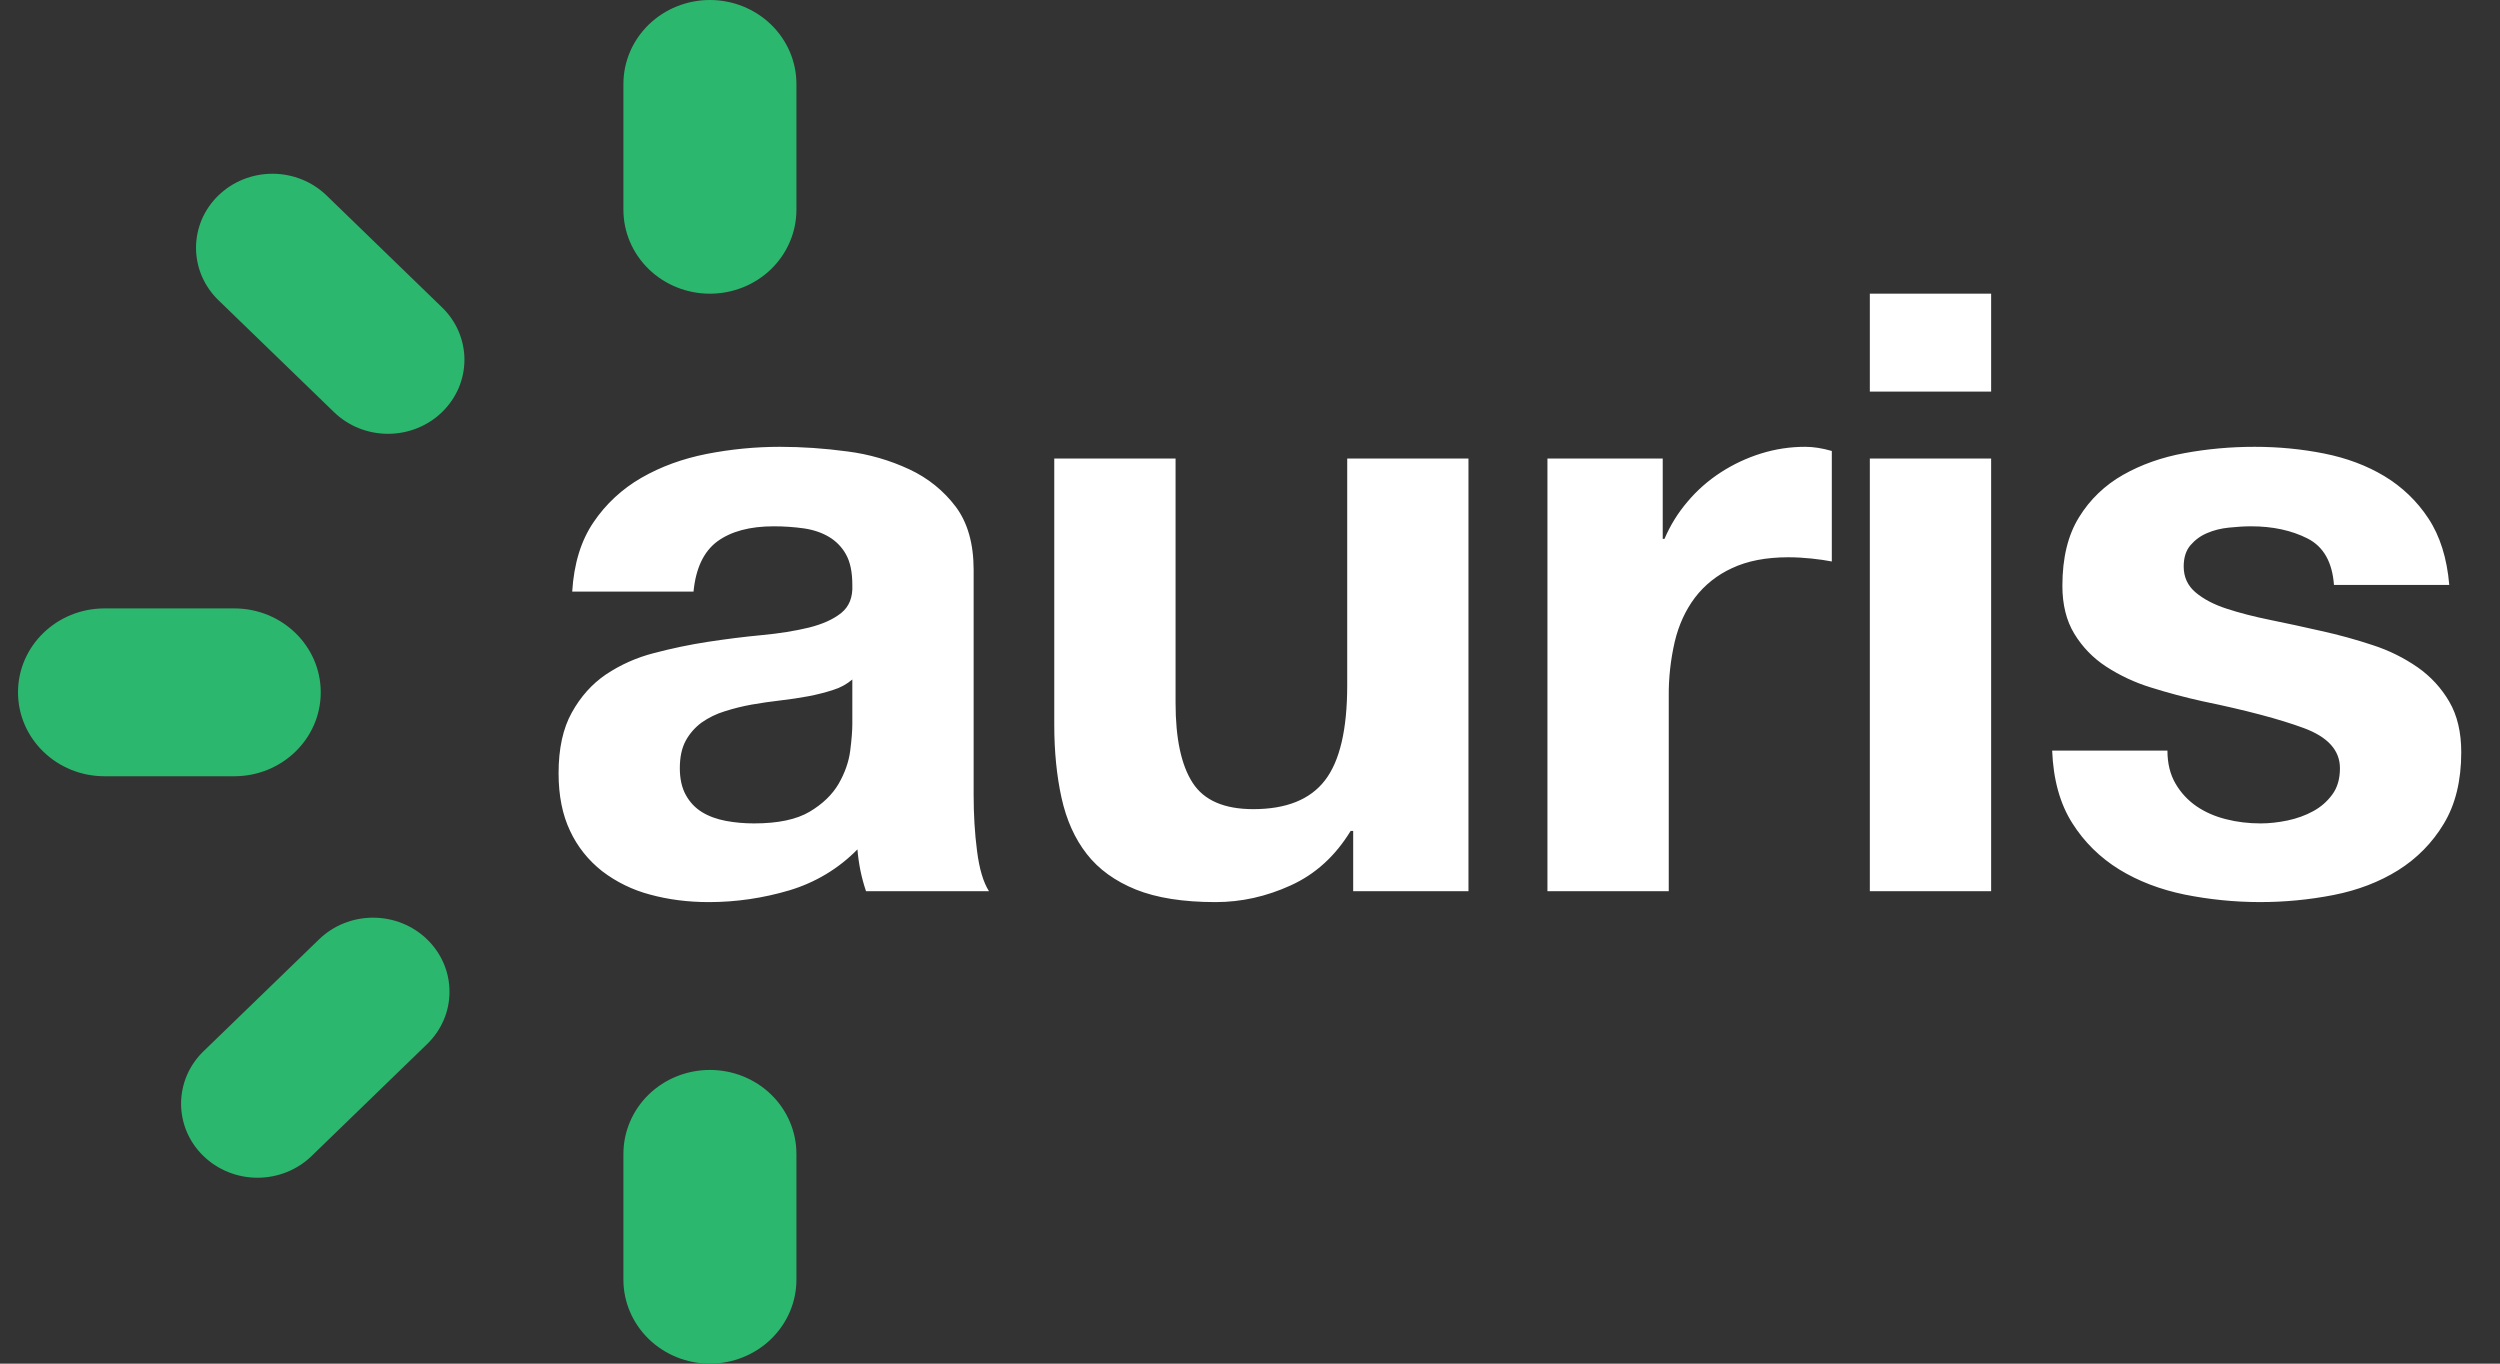 <svg width="44" height="24" viewBox="0 0 44 24" fill="none" xmlns="http://www.w3.org/2000/svg">
<rect x="0" y="0" width="44" height="24" fill="#333333" stroke="none"/>
<g clip-path="url(#clip0_4436_3734)">
<path d="M10.071 10.412C10.101 9.921 10.226 9.514 10.447 9.19C10.662 8.871 10.95 8.604 11.289 8.409C11.63 8.213 12.013 8.073 12.438 7.989C12.865 7.906 13.293 7.864 13.723 7.864C14.114 7.864 14.51 7.891 14.911 7.945C15.292 7.993 15.662 8.1 16.008 8.262C16.33 8.412 16.609 8.637 16.82 8.917C17.03 9.197 17.136 9.568 17.136 10.03V13.991C17.136 14.335 17.155 14.664 17.196 14.978C17.236 15.292 17.306 15.528 17.406 15.685H15.242C15.202 15.567 15.169 15.446 15.144 15.324C15.119 15.2 15.101 15.075 15.091 14.949C14.762 15.286 14.347 15.535 13.889 15.671C13.431 15.807 12.955 15.877 12.476 15.877C12.105 15.877 11.76 15.832 11.439 15.744C11.133 15.663 10.846 15.523 10.597 15.332C10.355 15.142 10.162 14.9 10.034 14.625C9.898 14.34 9.831 14.001 9.831 13.608C9.831 13.177 9.908 12.82 10.064 12.541C10.219 12.261 10.419 12.037 10.665 11.87C10.921 11.699 11.206 11.572 11.507 11.495C11.822 11.412 12.14 11.345 12.461 11.296C12.782 11.247 13.098 11.207 13.408 11.178C13.719 11.149 13.994 11.104 14.235 11.046C14.475 10.986 14.666 10.901 14.806 10.788C14.946 10.675 15.011 10.511 15.001 10.295C15.001 10.069 14.964 9.89 14.889 9.757C14.819 9.63 14.715 9.523 14.588 9.448C14.463 9.374 14.318 9.325 14.152 9.3C13.975 9.275 13.797 9.263 13.618 9.263C13.198 9.263 12.867 9.352 12.626 9.528C12.386 9.706 12.246 10 12.206 10.412L10.071 10.412ZM15.001 11.959C14.903 12.042 14.788 12.105 14.663 12.143C14.528 12.187 14.383 12.224 14.227 12.254C14.072 12.283 13.909 12.307 13.739 12.327C13.568 12.347 13.398 12.371 13.228 12.401C13.068 12.43 12.91 12.469 12.754 12.519C12.609 12.563 12.472 12.63 12.348 12.717C12.233 12.802 12.138 12.91 12.07 13.034C12 13.162 11.965 13.324 11.965 13.52C11.965 13.707 12 13.864 12.07 13.991C12.14 14.119 12.236 14.22 12.355 14.293C12.476 14.367 12.617 14.418 12.777 14.448C12.937 14.478 13.102 14.492 13.273 14.492C13.694 14.492 14.019 14.423 14.25 14.286C14.48 14.149 14.65 13.984 14.761 13.793C14.871 13.601 14.939 13.407 14.964 13.211C14.989 13.014 15.001 12.857 15.001 12.739V11.959ZM25.845 15.685H23.816V14.625H23.771C23.501 15.067 23.15 15.386 22.719 15.582C22.288 15.779 21.848 15.877 21.396 15.877C20.825 15.877 20.357 15.803 19.991 15.656C19.626 15.508 19.337 15.3 19.127 15.03C18.916 14.76 18.769 14.431 18.683 14.043C18.598 13.656 18.555 13.226 18.555 12.755V8.07H20.69V12.371C20.69 12.999 20.79 13.468 20.991 13.778C21.191 14.087 21.547 14.241 22.058 14.241C22.639 14.241 23.06 14.072 23.32 13.733C23.581 13.395 23.711 12.837 23.711 12.062V8.07H25.845V15.685ZM27.235 8.07H29.264V9.484H29.295C29.396 9.247 29.532 9.026 29.701 8.829C29.868 8.63 30.066 8.456 30.287 8.313C30.505 8.172 30.743 8.06 30.993 7.982C31.246 7.903 31.509 7.863 31.775 7.864C31.915 7.864 32.07 7.888 32.24 7.937V9.882C32.141 9.862 32.02 9.845 31.88 9.83C31.745 9.816 31.61 9.808 31.474 9.808C31.083 9.808 30.753 9.872 30.482 10C30.223 10.118 29.998 10.298 29.828 10.522C29.663 10.743 29.545 11.001 29.475 11.296C29.403 11.61 29.367 11.931 29.37 12.253V15.685H27.235V8.07ZM35.044 6.892H32.909V5.169H35.044V6.892ZM32.909 8.07H35.044V15.685H32.909V8.07ZM38.147 13.211C38.147 13.437 38.195 13.631 38.29 13.793C38.381 13.95 38.507 14.086 38.658 14.19C38.809 14.293 38.982 14.369 39.177 14.418C39.372 14.468 39.575 14.492 39.786 14.492C39.936 14.492 40.094 14.475 40.259 14.441C40.424 14.406 40.575 14.352 40.71 14.278C40.845 14.205 40.958 14.107 41.048 13.984C41.139 13.861 41.183 13.707 41.183 13.52C41.183 13.206 40.97 12.97 40.544 12.813C40.119 12.656 39.525 12.499 38.764 12.342C38.457 12.274 38.153 12.193 37.854 12.099C37.574 12.013 37.309 11.889 37.065 11.73C36.838 11.582 36.648 11.385 36.509 11.156C36.368 10.925 36.298 10.643 36.298 10.309C36.298 9.818 36.396 9.416 36.592 9.102C36.78 8.794 37.047 8.538 37.365 8.358C37.686 8.176 38.047 8.048 38.448 7.975C38.849 7.901 39.259 7.864 39.681 7.864C40.101 7.864 40.51 7.903 40.905 7.982C41.301 8.061 41.654 8.193 41.965 8.38C42.277 8.568 42.542 8.822 42.739 9.123C42.944 9.433 43.067 9.823 43.107 10.295H41.078C41.048 9.892 40.893 9.619 40.612 9.477C40.332 9.335 40.001 9.263 39.62 9.263C39.5 9.263 39.37 9.271 39.229 9.286C39.089 9.3 38.962 9.332 38.846 9.382C38.731 9.43 38.633 9.502 38.553 9.595C38.473 9.688 38.433 9.813 38.433 9.97C38.433 10.157 38.503 10.309 38.643 10.427C38.783 10.545 38.966 10.641 39.192 10.714C39.417 10.788 39.675 10.854 39.966 10.913C40.256 10.972 40.552 11.036 40.853 11.105C41.163 11.173 41.467 11.257 41.762 11.355C42.044 11.446 42.31 11.578 42.551 11.745C42.78 11.905 42.969 12.111 43.107 12.349C43.248 12.59 43.318 12.887 43.318 13.24C43.318 13.741 43.215 14.161 43.01 14.499C42.812 14.83 42.537 15.11 42.206 15.317C41.875 15.523 41.497 15.668 41.071 15.752C40.205 15.921 39.313 15.918 38.448 15.744C38.017 15.655 37.633 15.508 37.298 15.302C36.961 15.095 36.678 14.815 36.471 14.485C36.256 14.146 36.138 13.721 36.118 13.211H38.147Z" fill="white"/>
<path fill-rule="evenodd" clip-rule="evenodd" d="M5.878 7.253L3.844 5.283C3.719 5.162 3.62 5.018 3.552 4.86C3.485 4.702 3.45 4.532 3.45 4.361C3.45 4.19 3.485 4.02 3.552 3.862C3.62 3.704 3.719 3.561 3.844 3.44C4.096 3.195 4.439 3.058 4.795 3.058C5.152 3.058 5.494 3.195 5.747 3.44L7.78 5.41C7.905 5.531 8.004 5.674 8.072 5.833C8.139 5.991 8.174 6.16 8.174 6.331C8.174 6.503 8.139 6.672 8.072 6.83C8.004 6.988 7.905 7.132 7.78 7.253C7.528 7.498 7.186 7.635 6.829 7.635C6.472 7.635 6.13 7.498 5.878 7.253Z" fill="#2CB76E"/>
<path d="M4.123 10.708H1.84C0.999 10.708 0.317 11.369 0.317 12.185C0.317 13.001 0.999 13.662 1.84 13.662H4.123C4.963 13.662 5.645 13.001 5.645 12.185C5.645 11.369 4.963 10.708 4.123 10.708Z" fill="#2CB76E"/>
<path fill-rule="evenodd" clip-rule="evenodd" d="M3.581 18.503L5.615 16.533C5.867 16.288 6.209 16.151 6.566 16.151C6.923 16.151 7.265 16.288 7.517 16.533C7.642 16.654 7.741 16.798 7.809 16.956C7.877 17.114 7.911 17.283 7.911 17.455C7.911 17.626 7.877 17.795 7.809 17.953C7.741 18.112 7.642 18.255 7.517 18.376L5.484 20.346C5.231 20.591 4.889 20.728 4.532 20.728C4.175 20.728 3.833 20.591 3.581 20.346C3.456 20.226 3.357 20.082 3.289 19.924C3.222 19.766 3.187 19.596 3.187 19.425C3.187 19.254 3.222 19.084 3.289 18.926C3.357 18.768 3.456 18.624 3.581 18.503ZM10.972 22.523V20.308C10.972 19.916 11.133 19.54 11.418 19.263C11.704 18.986 12.091 18.831 12.494 18.831C12.898 18.831 13.285 18.986 13.571 19.263C13.856 19.54 14.017 19.916 14.017 20.308V22.523C14.017 22.915 13.856 23.29 13.571 23.567C13.285 23.844 12.898 24 12.494 24C12.091 24 11.704 23.844 11.418 23.567C11.133 23.29 10.972 22.915 10.972 22.523ZM10.972 3.692V1.477C10.972 1.085 11.133 0.71 11.418 0.433C11.704 0.156 12.091 0 12.494 0C12.898 0 13.285 0.156 13.571 0.433C13.856 0.71 14.017 1.085 14.017 1.477V3.692C14.017 4.084 13.856 4.46 13.571 4.737C13.285 5.014 12.898 5.169 12.494 5.169C12.091 5.169 11.704 5.014 11.418 4.737C11.133 4.46 10.972 4.084 10.972 3.692Z" fill="#2CB76E"/>
</g>
<defs>
<clipPath id="clip0_4436_3734">
<rect width="43" height="24" fill="white" transform="translate(0.318)"/>
</clipPath>
</defs>
</svg>
